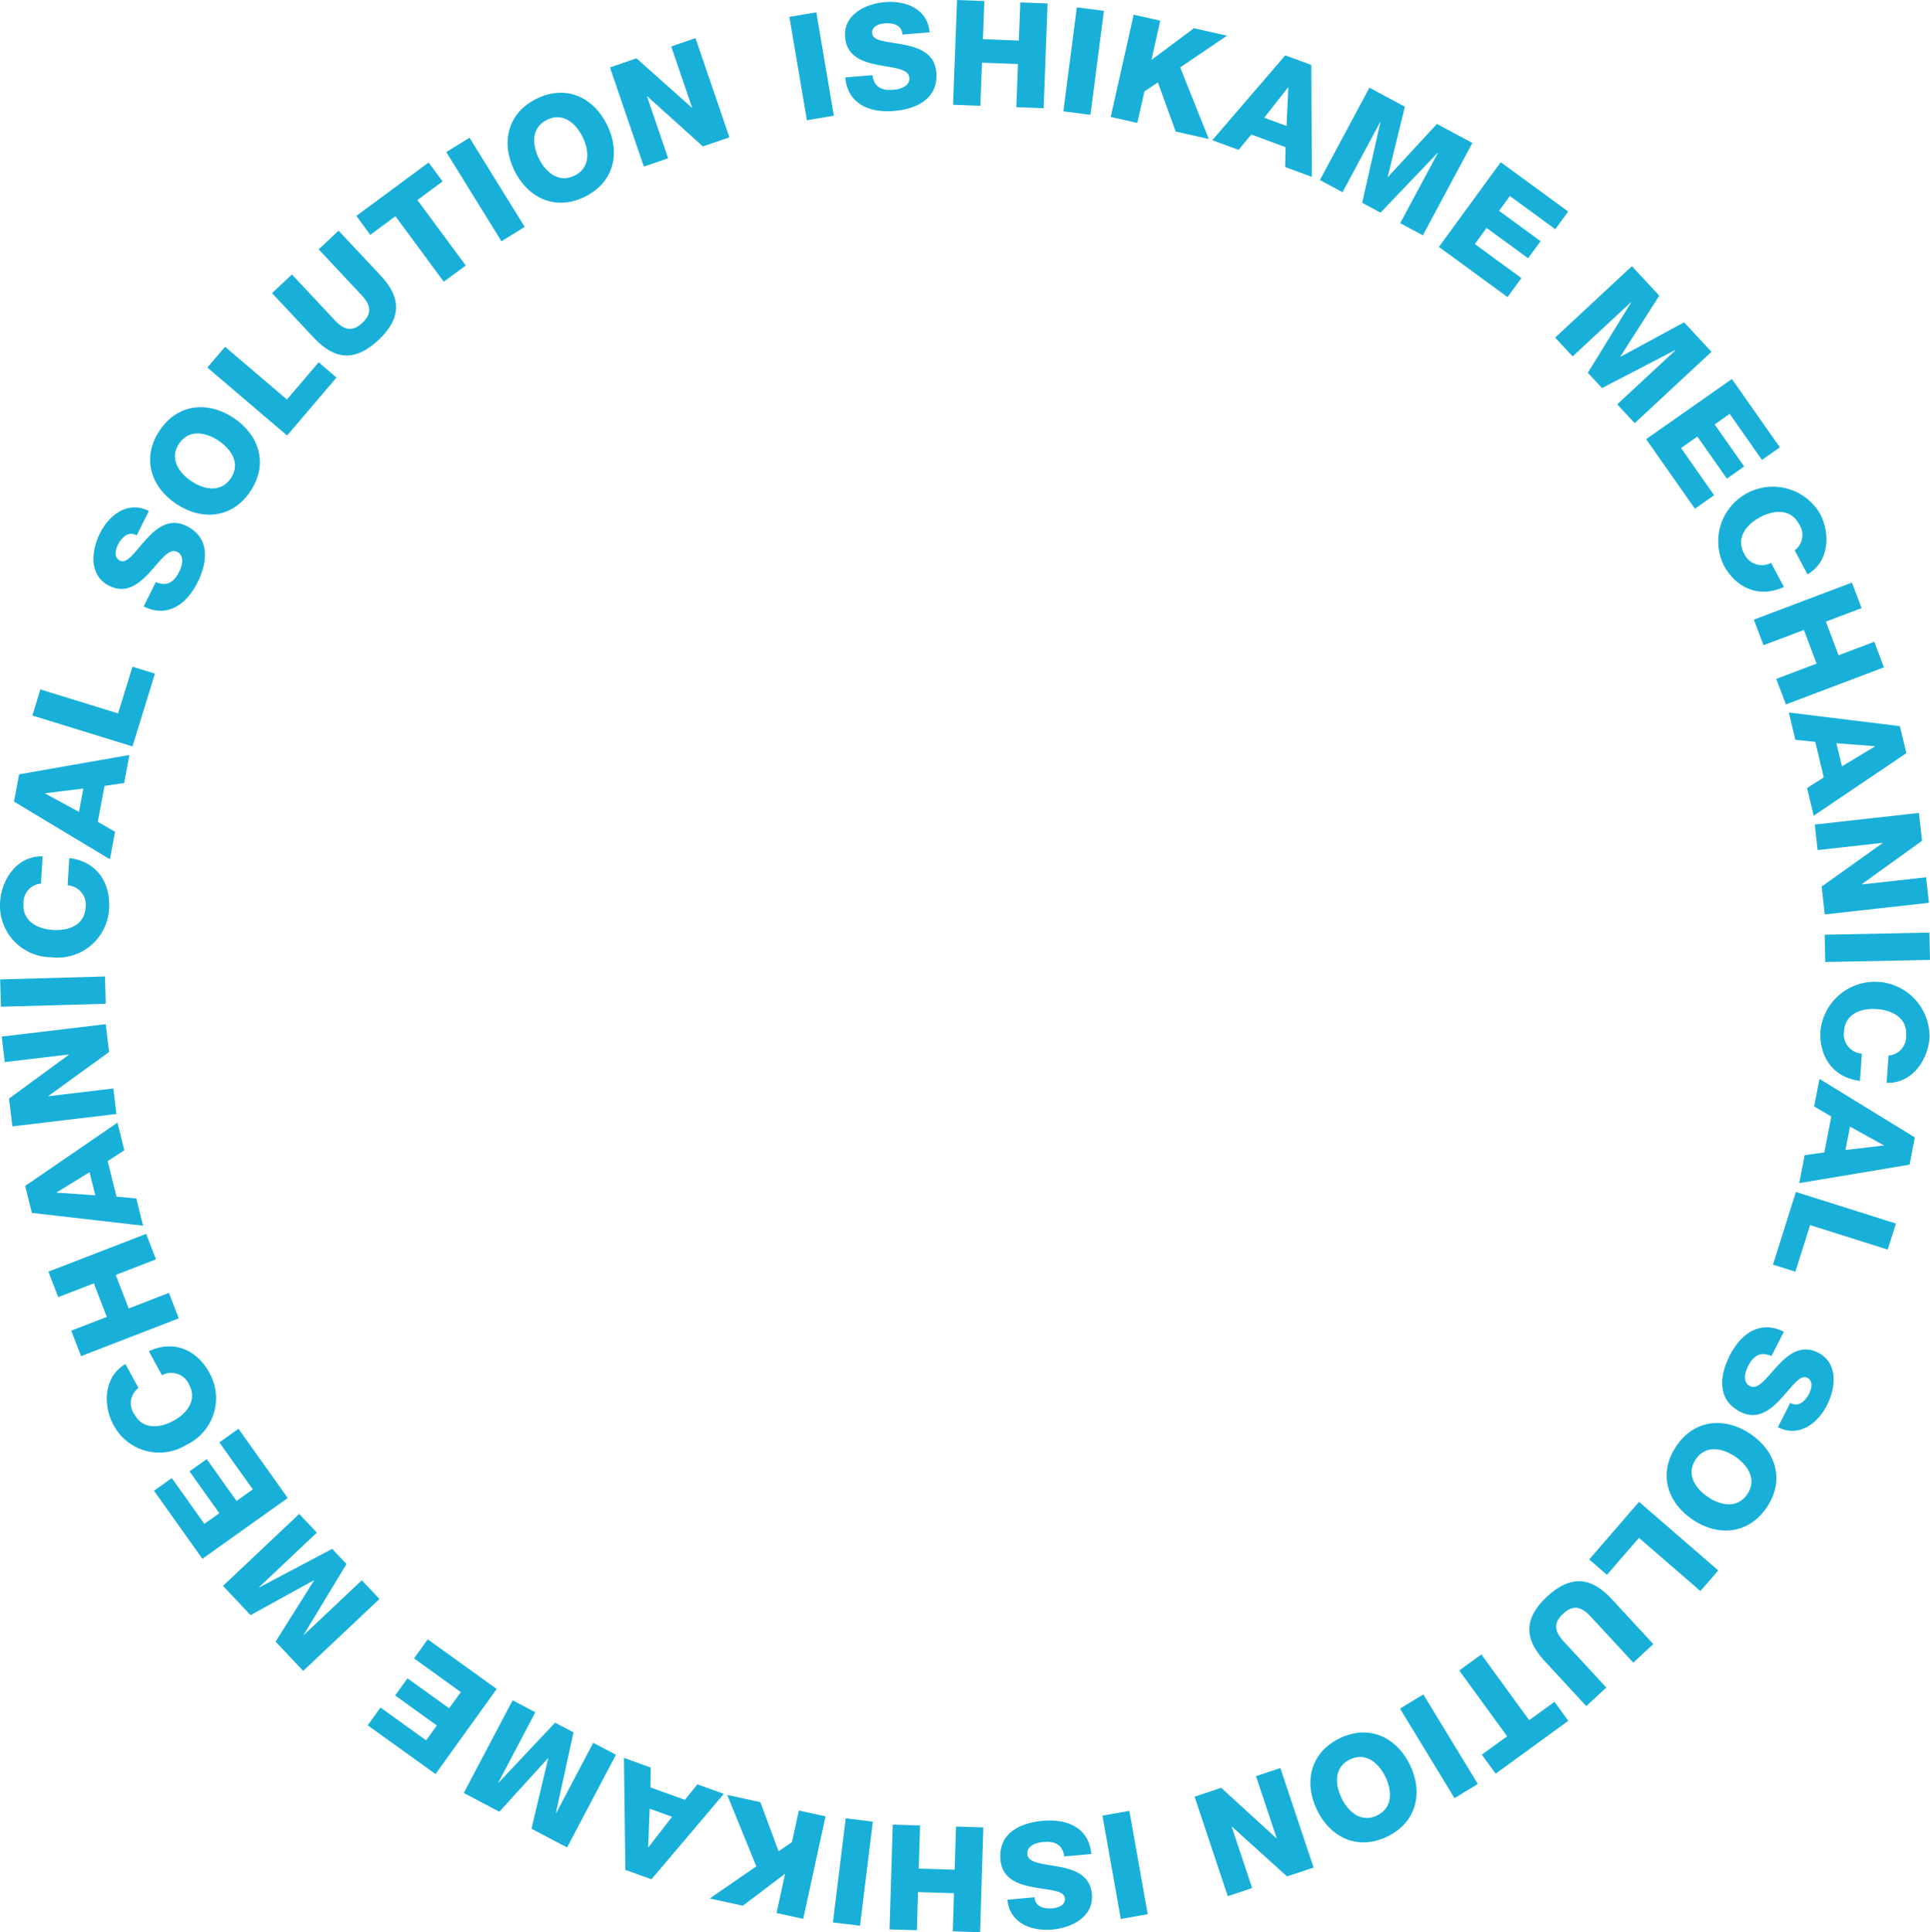<svg xmlns="http://www.w3.org/2000/svg" width="210.371" height="210.561" viewBox="0 0 210.371 210.561">
  <g id="fig_circle" transform="translate(-21318 -203)">
    <rect id="長方形_274" data-name="長方形 274" width="2.977" height="11.426" transform="translate(21404.045 204.84) rotate(-9.611)" fill="#18b0d9"/>
    <path id="パス_1294" data-name="パス 1294" d="M95.1,8.192c.174,1.334,1.039,1.7,2.3,1.593.892-.074,1.791-.469,1.722-1.314-.083-1-1.725-1.062-3.406-1.389-1.665-.329-3.431-.922-3.6-3.011C91.911,1.584,94.333.405,96.47.229c2.265-.186,4.636.727,4.862,3.293l-2.965.243c-.037-1.04-1.037-1.3-1.947-1.22-.637.053-1.417.341-1.355,1.091.072.877,1.727.9,3.425,1.227,1.679.328,3.4.956,3.57,3.013.238,2.886-2.142,4.013-4.645,4.219-2.615.216-5.022-.742-5.278-3.659Z" transform="translate(21318 203)" fill="#18b0d9"/>
    <path id="パス_1295" data-name="パス 1295" d="M104.319,0l2.975.114-.159,4.157,3.918.15.159-4.158,2.974.113-.435,11.418-2.975-.113.18-4.7-3.918-.149-.18,4.7-2.975-.114Z" transform="translate(21318 203)" fill="#18b0d9"/>
    <rect id="長方形_275" data-name="長方形 275" width="11.426" height="2.976" transform="translate(21433.906 215.131) rotate(-82.607)" fill="#18b0d9"/>
    <path id="パス_1296" data-name="パス 1296" d="M123.57,1.6l2.9.653-.962,4.277,4.63-3.452,3.607.811L128.64,7.346l3.117,7.8-3.606-.81L126.207,8.98l-1.467.982-.773,3.434-2.9-.652Z" transform="translate(21318 203)" fill="#18b0d9"/>
    <path id="パス_1297" data-name="パス 1297" d="M140.093,6.034l2.838,1.044.065,12.2L140.083,18.2l.046-2.165-3.738-1.376-1.383,1.674-2.867-1.055ZM137.8,12.827l2.433.9.194-4.19-.03-.011Z" transform="translate(21318 203)" fill="#18b0d9"/>
    <path id="パス_1298" data-name="パス 1298" d="M149.267,9.554l3.863,2.074-1.868,7.642.027.015,5.337-5.78,3.864,2.073-5.4,10.067-2.467-1.324,4.1-7.642-.028-.015-6.217,6.506-2-1.074,1.987-8.777-.028-.015-4.1,7.641-2.467-1.324Z" transform="translate(21318 203)" fill="#18b0d9"/>
    <path id="パス_1299" data-name="パス 1299" d="M163.581,17.677l7.354,5.375-1.408,1.925-4.95-3.617L163.4,22.975l4.524,3.306-1.36,1.861-4.524-3.306-1.284,1.758,5.079,3.712-1.511,2.068-7.483-5.469Z" transform="translate(21318 203)" fill="#18b0d9"/>
    <path id="パス_1300" data-name="パス 1300" d="M177.88,29.008l2.985,3.211-4.238,6.627.023.024,6.917-3.745,2.986,3.211-8.367,7.779-1.908-2.051,6.352-5.9-.021-.023-7.987,4.147-1.547-1.664,4.718-7.663-.022-.023-6.352,5.9-1.906-2.051Z" transform="translate(21318 203)" fill="#18b0d9"/>
    <path id="パス_1301" data-name="パス 1301" d="M188.779,41.3l5.227,7.449-1.951,1.369L188.537,45.1,186.9,46.251l3.216,4.582-1.886,1.323-3.215-4.582-1.78,1.249,3.609,5.145-2.094,1.47-5.319-7.58Z" transform="translate(21318 203)" fill="#18b0d9"/>
    <path id="パス_1302" data-name="パス 1302" d="M195.621,59.97a2.072,2.072,0,0,0,.467-2.862c-.9-1.694-2.747-1.544-4.243-.745S189.2,58.611,190.1,60.3a2.122,2.122,0,0,0,2.949,1.038l1.4,2.625c-2.673,1.246-5.215.154-6.579-2.4a5.958,5.958,0,0,1,10.5-5.608c1.161,2.173,1.037,5.269-1.354,6.636Z" transform="translate(21318 203)" fill="#18b0d9"/>
    <path id="パス_1303" data-name="パス 1303" d="M201.86,63.487l1.053,2.784-3.892,1.472,1.387,3.667,3.891-1.471,1.053,2.784-10.687,4.042-1.053-2.784,4.4-1.665-1.386-3.667-4.4,1.664-1.053-2.784Z" transform="translate(21318 203)" fill="#18b0d9"/>
    <path id="パス_1304" data-name="パス 1304" d="M207.09,79.133l.706,2.939-10.1,6.82-.724-3.016,1.825-1.163-.931-3.871L195.7,80.62l-.714-2.97Zm-6.921,1.861.6,2.519,3.592-2.163-.008-.031Z" transform="translate(21318 203)" fill="#18b0d9"/>
    <path id="パス_1305" data-name="パス 1305" d="M209.162,88.591l.338,3.037-6.557,4.722,0,.032,7-.779.311,2.782L198.9,99.649l-.338-3.037,6.636-4.731,0-.032-7.075.788-.311-2.782Z" transform="translate(21318 203)" fill="#18b0d9"/>
    <rect id="長方形_276" data-name="長方形 276" width="11.42" height="2.975" transform="translate(21516.893 304.862) rotate(-1.155)" fill="#18b0d9"/>
    <path id="パス_1306" data-name="パス 1306" d="M205.853,115.026a2.071,2.071,0,0,0,1.918-2.174c.136-1.915-1.5-2.769-3.2-2.889s-3.436.5-3.572,2.41a2.121,2.121,0,0,0,1.945,2.447l-.21,2.969c-2.926-.367-4.5-2.644-4.292-5.533a5.958,5.958,0,0,1,11.874.84c-.174,2.458-1.926,5.013-4.677,4.9Z" transform="translate(21318 203)" fill="#18b0d9"/>
    <path id="パス_1307" data-name="パス 1307" d="M208.72,123.95l-.577,2.967-12.025,2.014.592-3.047,2.144-.3.76-3.91-1.873-1.1.583-3Zm-7.071-1.179-.494,2.543,4.166-.477.006-.031Z" transform="translate(21318 203)" fill="#18b0d9"/>
    <path id="パス_1308" data-name="パス 1308" d="M206.657,133.336l-.9,2.838-8.454-2.671-1.606,5.081-2.441-.771,2.5-7.92Z" transform="translate(21318 203)" fill="#18b0d9"/>
    <path id="パス_1309" data-name="パス 1309" d="M193.092,147.776c-1.227-.553-1.988-.008-2.563,1.118-.406.8-.542,1.77.213,2.155.9.457,1.81-.909,2.971-2.167s2.587-2.433,4.454-1.482c2.223,1.133,1.952,3.814.979,5.724-1.032,2.023-3.053,3.56-5.355,2.405l1.351-2.651c.9.515,1.646-.2,2.06-1.014.291-.57.454-1.384-.215-1.726-.784-.4-1.674,1-2.843,2.267s-2.6,2.392-4.44,1.454c-2.579-1.314-2.287-3.93-1.147-6.168,1.191-2.337,3.27-3.881,5.886-2.566Z" transform="translate(21318 203)" fill="#18b0d9"/>
    <path id="パス_1310" data-name="パス 1310" d="M192.579,164.264c-2.015,2.983-5.341,3.189-8.086,1.335s-3.795-5.016-1.78-8,5.341-3.19,8.086-1.336,3.795,5.016,1.78,8m-7.744-5.231c-1.075,1.591-.081,3.15,1.324,4.1s3.223,1.289,4.3-.3.081-3.15-1.324-4.1-3.223-1.289-4.3.3" transform="translate(21318 203)" fill="#18b0d9"/>
    <path id="パス_1311" data-name="パス 1311" d="M187.294,171.137l-1.947,2.251-6.7-5.8-3.487,4.029-1.935-1.674,5.432-6.281Z" transform="translate(21318 203)" fill="#18b0d9"/>
    <path id="パス_1312" data-name="パス 1312" d="M168.355,181c-2.249-2.432-2.252-4.674.286-7.021s4.773-2.168,7.022.264l4.551,4.923-2.184,2.021-4.672-5.052c-1-1.081-1.91-1.265-2.979-.276s-.958,1.911.041,2.992l4.672,5.051-2.185,2.021Z" transform="translate(21318 203)" fill="#18b0d9"/>
    <path id="パス_1313" data-name="パス 1313" d="M161.52,191.216l2.757-2.005-5.216-7.169,2.406-1.751,5.216,7.168,2.756-2.005,1.507,2.071-7.919,5.761Z" transform="translate(21318 203)" fill="#18b0d9"/>
    <rect id="長方形_277" data-name="長方形 277" width="2.977" height="11.426" transform="matrix(0.854, -0.52, 0.52, 0.854, 21470.6, 389.196)" fill="#18b0d9"/>
    <path id="パス_1314" data-name="パス 1314" d="M151.219,200.139c-3.237,1.573-6.218.086-7.664-2.892s-.772-6.24,2.465-7.813,6.218-.086,7.665,2.893.771,6.24-2.466,7.812m-4.081-8.4c-1.727.839-1.647,2.686-.907,4.211s2.143,2.728,3.87,1.891,1.648-2.686.907-4.211-2.143-2.729-3.87-1.891" transform="translate(21318 203)" fill="#18b0d9"/>
    <path id="パス_1315" data-name="パス 1315" d="M143.184,203.514l-2.9.968-6-5.424-.03.01,2.23,6.68-2.658.887-3.617-10.841,2.9-.968,6.019,5.5.03-.009-2.254-6.757,2.657-.886Z" transform="translate(21318 203)" fill="#18b0d9"/>
    <rect id="長方形_278" data-name="長方形 278" width="2.978" height="11.429" transform="matrix(0.985, -0.175, 0.175, 0.985, 21438.166, 400.861)" fill="#18b0d9"/>
    <path id="パス_1316" data-name="パス 1316" d="M116,202.306c-.184-1.332-1.051-1.687-2.31-1.574-.892.08-1.787.481-1.711,1.326.09,1,1.733,1.048,3.415,1.362s3.437.9,3.625,2.983c.223,2.484-2.19,3.681-4.325,3.874-2.261.2-4.638-.691-4.885-3.254l2.962-.267c.045,1.04,1.047,1.287,1.956,1.205.637-.057,1.414-.352,1.346-1.1-.079-.877-1.734-.888-3.432-1.2s-3.409-.93-3.593-2.985c-.26-2.884,2.11-4.028,4.611-4.254,2.612-.234,5.026.7,5.3,3.618Z" transform="translate(21318 203)" fill="#18b0d9"/>
    <path id="パス_1317" data-name="パス 1317" d="M106.831,210.561l-2.975-.091.127-4.158-3.918-.119-.127,4.157-2.974-.091.348-11.418,2.975.092-.143,4.7,3.917.119.144-4.7,2.975.091Z" transform="translate(21318 203)" fill="#18b0d9"/>
    <rect id="長方形_279" data-name="長方形 279" width="11.427" height="2.977" transform="translate(21408.791 412.494) rotate(-82.994)" fill="#18b0d9"/>
    <path id="パス_1318" data-name="パス 1318" d="M87.554,209.107l-2.909-.633.932-4.285-4.607,3.485-3.613-.786,5.085-3.5-3.172-7.783,3.613.786,1.983,5.346,1.46-.993.749-3.441,2.909.633Z" transform="translate(21318 203)" fill="#18b0d9"/>
    <path id="パス_1319" data-name="パス 1319" d="M71.01,204.794l-2.847-1.024-.153-12.2,2.922,1.051-.031,2.166,3.75,1.348,1.371-1.684,2.877,1.035Zm2.246-6.812-2.44-.878-.164,4.193.03.011Z" transform="translate(21318 203)" fill="#18b0d9"/>
    <path id="パス_1320" data-name="パス 1320" d="M61.811,201.328l-3.876-2.044,1.813-7.651-.029-.015-5.292,5.815-3.875-2.044,5.327-10.1,2.476,1.307-4.044,7.666.027.014,6.166-6.547,2.009,1.06-1.922,8.785.029.016,4.044-7.667,2.475,1.3Z" transform="translate(21318 203)" fill="#18b0d9"/>
    <path id="パス_1321" data-name="パス 1321" d="M47.47,193.327l-7.389-5.313,1.392-1.935,4.974,3.576,1.167-1.623-4.545-3.268,1.344-1.871,4.545,3.269,1.271-1.766-5.1-3.67,1.494-2.078,7.519,5.408Z" transform="translate(21318 203)" fill="#18b0d9"/>
    <path id="パス_1322" data-name="パス 1322" d="M33.048,182.088l-3.011-3.19,4.191-6.662-.022-.023-6.893,3.8-3.01-3.19,8.312-7.844,1.922,2.038-6.309,5.954.021.023,7.958-4.208,1.561,1.654-4.662,7.7.021.023,6.311-5.954,1.923,2.037Z" transform="translate(21318 203)" fill="#18b0d9"/>
    <path id="パス_1323" data-name="パス 1323" d="M22.061,169.869l-5.279-7.415,1.941-1.382,3.554,4.991,1.629-1.16-3.247-4.56,1.876-1.336,3.247,4.56,1.772-1.261-3.645-5.122,2.084-1.484,5.372,7.545Z" transform="translate(21318 203)" fill="#18b0d9"/>
    <path id="パス_1324" data-name="パス 1324" d="M15.092,151.257a2.071,2.071,0,0,0-.445,2.865c.918,1.686,2.758,1.522,4.249.712s2.627-2.267,1.71-3.954a2.121,2.121,0,0,0-2.956-1.015l-1.422-2.613c2.662-1.266,5.212-.195,6.595,2.349a5.621,5.621,0,0,1-2.5,7.846,5.623,5.623,0,0,1-7.95-2.159c-1.177-2.164-1.077-5.26,1.3-6.645Z" transform="translate(21318 203)" fill="#18b0d9"/>
    <path id="パス_1325" data-name="パス 1325" d="M8.835,147.785,7.762,145.01l3.881-1.5-1.413-3.656-3.881,1.5-1.073-2.776,10.656-4.118L17,137.235l-4.387,1.7,1.413,3.656,4.387-1.7,1.073,2.776Z" transform="translate(21318 203)" fill="#18b0d9"/>
    <path id="パス_1326" data-name="パス 1326" d="M3.473,132.175l-.73-2.936,10.06-6.9.749,3.014-1.818,1.177.962,3.868,2.162.205.737,2.967Zm6.913-1.916-.626-2.517-3.578,2.193.008.031Z" transform="translate(21318 203)" fill="#18b0d9"/>
    <path id="パス_1327" data-name="パス 1327" d="M1.347,122.746l-.361-3.034,6.52-4.772,0-.031-6.989.832-.331-2.78,11.341-1.351.361,3.034-6.6,4.781,0,.032,7.069-.842.331,2.78Z" transform="translate(21318 203)" fill="#18b0d9"/>
    <rect id="長方形_280" data-name="長方形 280" width="11.422" height="2.976" transform="matrix(1, -0.028, 0.028, 1, 21318.018, 309.731)" fill="#18b0d9"/>
    <path id="パス_1328" data-name="パス 1328" d="M4.463,96.295a2.07,2.07,0,0,0-1.9,2.188c-.121,1.915,1.524,2.756,3.215,2.863s3.431-.521,3.551-2.436a2.118,2.118,0,0,0-1.961-2.431l.187-2.969c2.927.345,4.514,2.608,4.333,5.5a5.622,5.622,0,0,1-6.3,5.308A5.621,5.621,0,0,1,.013,98.258C.168,95.8,1.9,93.233,4.65,93.327Z" transform="translate(21318 203)" fill="#18b0d9"/>
    <path id="パス_1329" data-name="パス 1329" d="M1.527,87.356l.554-2.973L14.1,82.274l-.568,3.052-2.143.318-.729,3.917,1.882,1.083-.56,3ZM8.61,88.48l.475-2.548-4.164.51-.006.031Z" transform="translate(21318 203)" fill="#18b0d9"/>
    <path id="パス_1330" data-name="パス 1330" d="M3.528,77.975,4.4,75.131l8.471,2.613,1.57-5.092,2.446.755-2.447,7.935Z" transform="translate(21318 203)" fill="#18b0d9"/>
    <path id="パス_1331" data-name="パス 1331" d="M16.985,63.429c1.231.544,1.989-.007,2.555-1.138.4-.8.529-1.775-.229-2.154-.9-.451-1.8.923-2.956,2.19s-2.569,2.455-4.444,1.517c-2.233-1.116-1.982-3.8-1.023-5.718,1.016-2.032,3.027-3.585,5.338-2.447L14.9,58.341c-.908-.508-1.645.214-2.054,1.03-.286.573-.443,1.389.23,1.725.787.394,1.667-1.009,2.826-2.29s2.584-2.412,4.43-1.488c2.591,1.295,2.319,3.914,1.195,6.161-1.174,2.347-3.242,3.908-5.868,2.612Z" transform="translate(21318 203)" fill="#18b0d9"/>
    <path id="パス_1332" data-name="パス 1332" d="M17.387,46.933c2-3,5.319-3.227,8.076-1.391s3.83,4.989,1.835,7.986-5.319,3.227-8.076,1.392-3.829-4.99-1.835-7.987m7.78,5.177c1.063-1.6.06-3.151-1.353-4.091s-3.232-1.266-4.3.332-.06,3.151,1.352,4.091,3.232,1.267,4.3-.332" transform="translate(21318 203)" fill="#18b0d9"/>
    <path id="パス_1333" data-name="パス 1333" d="M22.6,40.054l1.931-2.265,6.745,5.748,3.455-4.055,1.948,1.66-5.385,6.32Z" transform="translate(21318 203)" fill="#18b0d9"/>
    <path id="パス_1334" data-name="パス 1334" d="M41.493,30.028c2.265,2.417,2.283,4.658-.238,7.021s-4.758,2.2-7.023-.216l-4.584-4.891,2.171-2.035,4.7,5.019c1.007,1.074,1.917,1.251,2.98.255s.945-1.916-.062-2.989l-4.7-5.02,2.171-2.035Z" transform="translate(21318 203)" fill="#18b0d9"/>
    <path id="パス_1335" data-name="パス 1335" d="M48.242,19.771,45.5,21.8l5.266,7.135L48.37,30.7,43.1,23.564l-2.742,2.025L38.84,23.528l7.881-5.818Z" transform="translate(21318 203)" fill="#18b0d9"/>
    <rect id="長方形_281" data-name="長方形 281" width="2.977" height="11.428" transform="translate(21366.646 219.574) rotate(-31.746)" fill="#18b0d9"/>
    <path id="パス_1336" data-name="パス 1336" d="M58.482,10.763c3.227-1.6,6.22-.131,7.689,2.837s.817,6.237-2.41,7.834-6.219.131-7.688-2.838-.818-6.237,2.409-7.833m4.144,8.376c1.721-.852,1.629-2.7.877-4.219s-2.164-2.714-3.886-1.863-1.629,2.7-.877,4.219,2.164,2.715,3.886,1.863" transform="translate(21318 203)" fill="#18b0d9"/>
    <path id="パス_1337" data-name="パス 1337" d="M66.488,7.344l2.892-.988,6.029,5.378.03-.011-2.275-6.66,2.648-.906,3.694,10.808-2.892.988L70.558,10.5l-.03.011,2.3,6.735-2.65.906Z" transform="translate(21318 203)" fill="#18b0d9"/>
  </g>
</svg>
